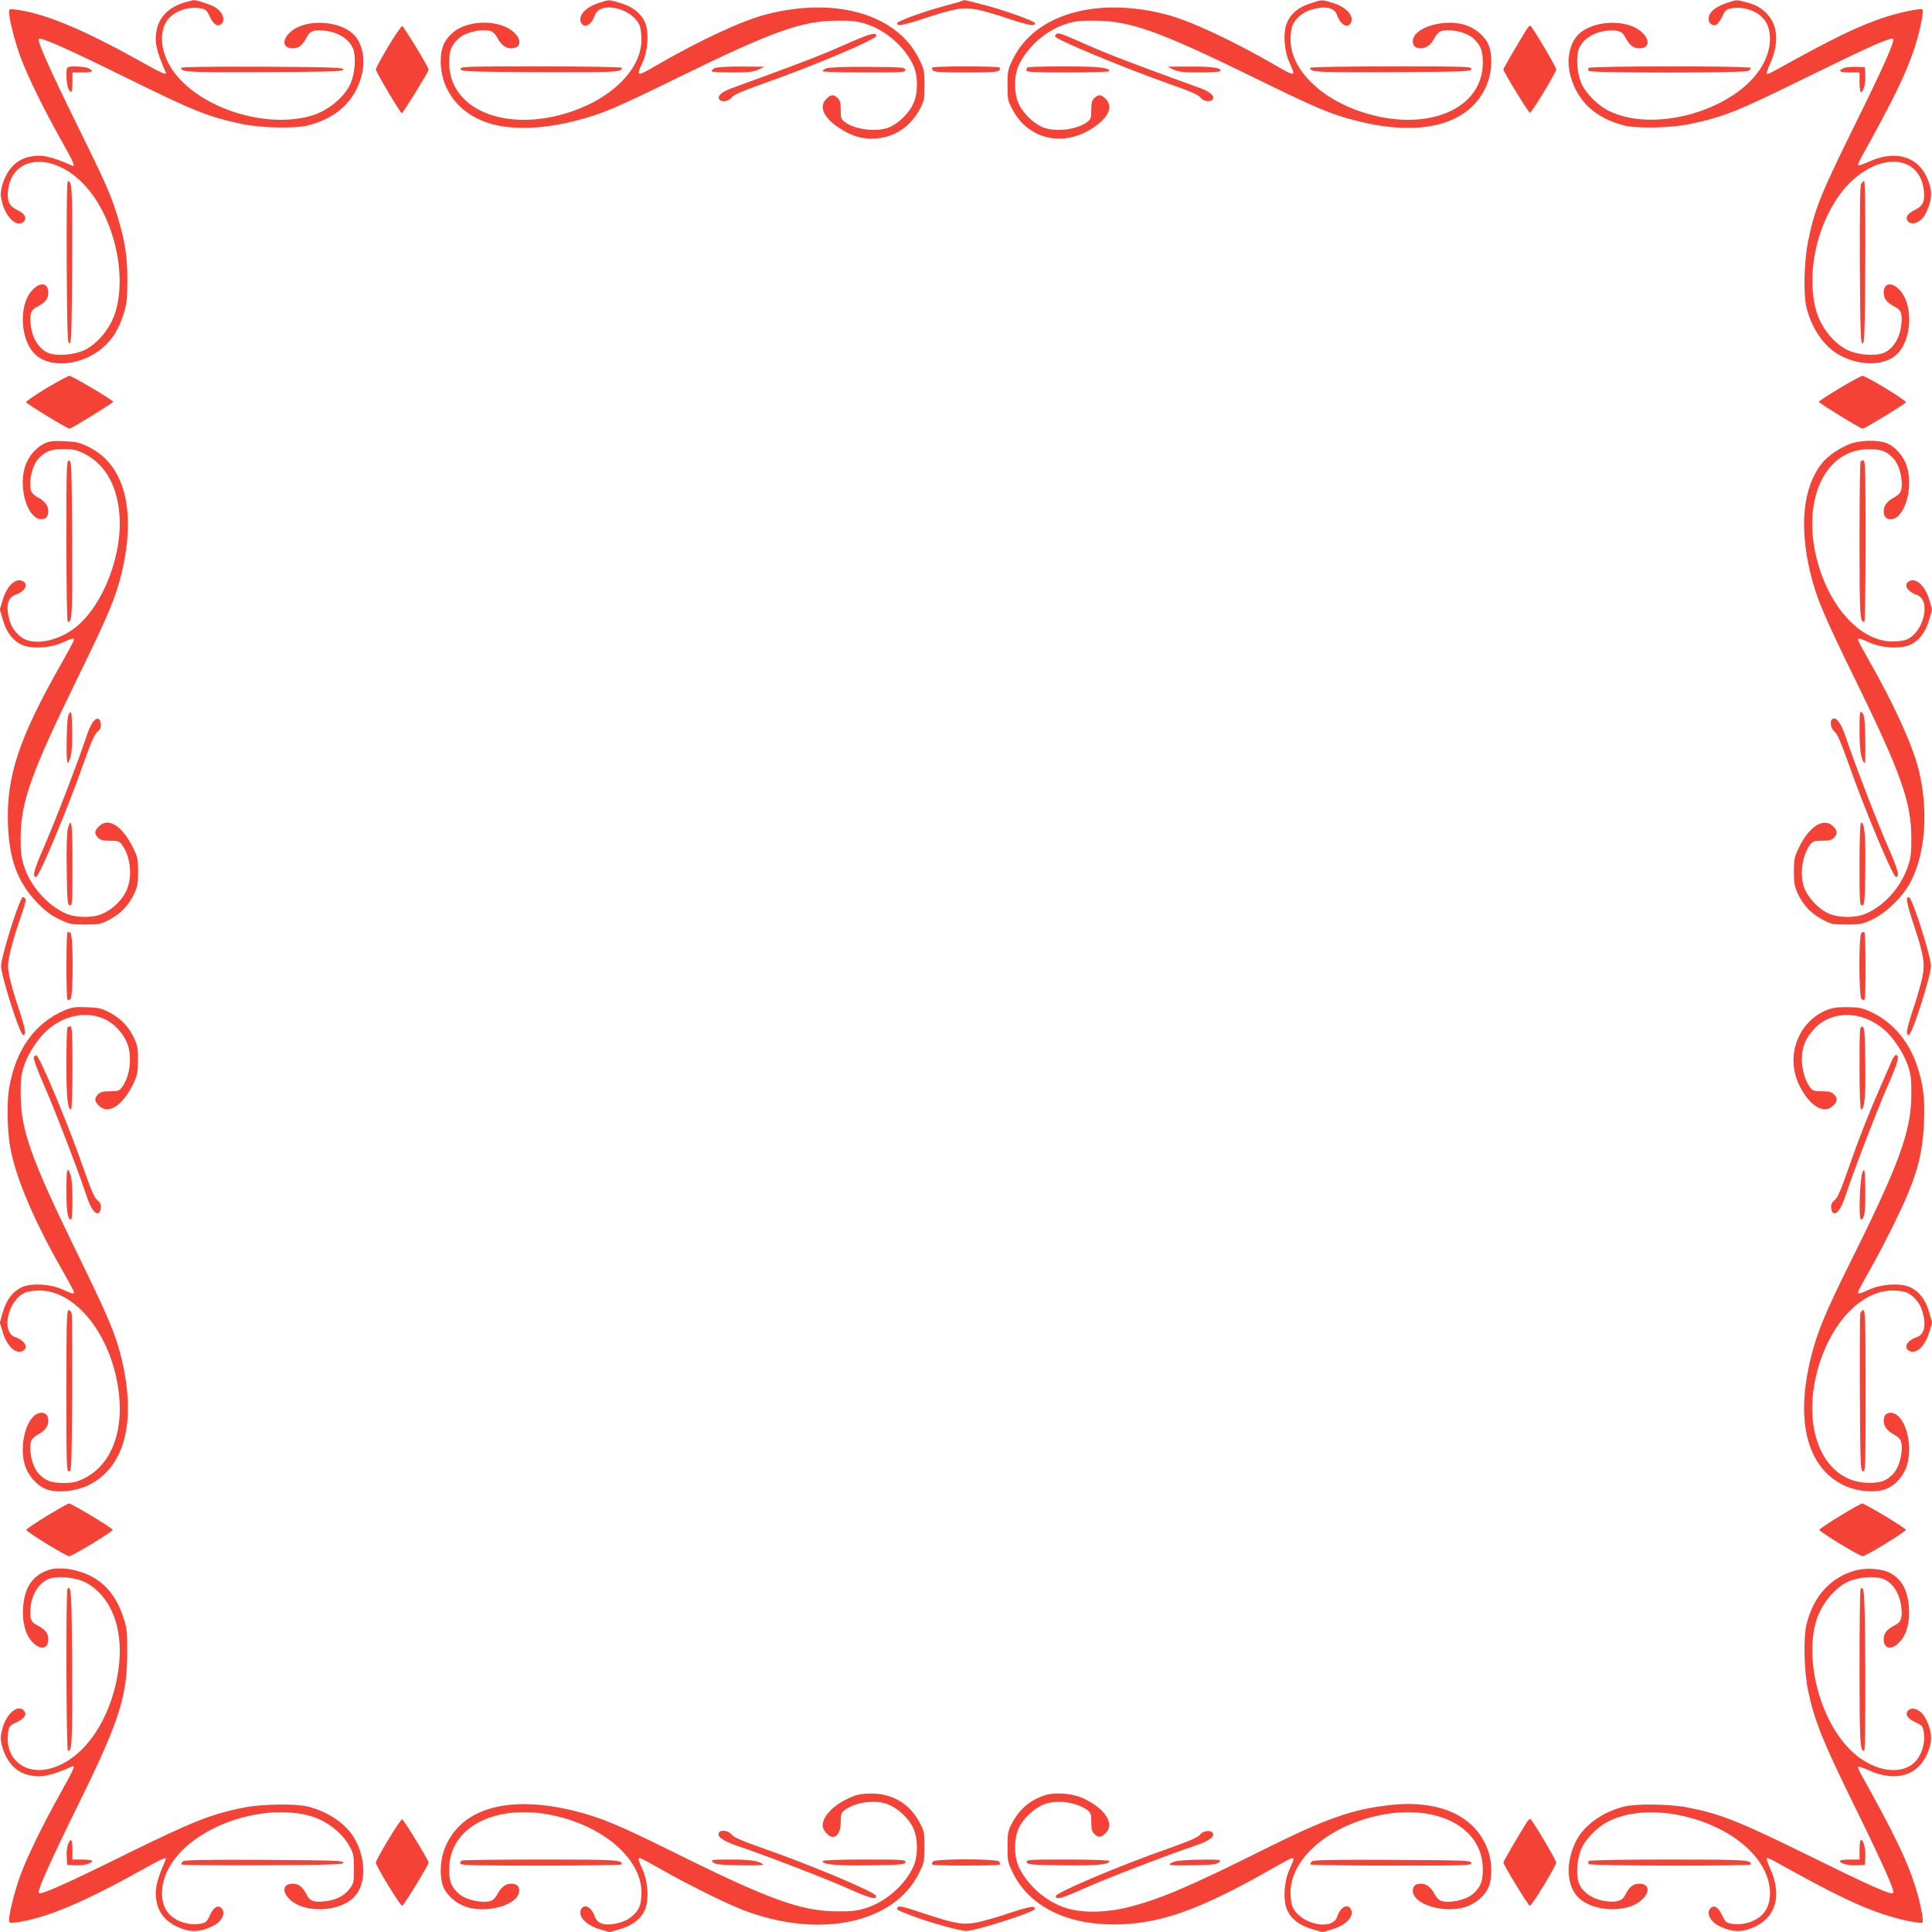 <?xml version="1.0" standalone="no"?>
<!DOCTYPE svg PUBLIC "-//W3C//DTD SVG 20010904//EN"
 "http://www.w3.org/TR/2001/REC-SVG-20010904/DTD/svg10.dtd">
<svg version="1.0" xmlns="http://www.w3.org/2000/svg"
 width="1280pt" height="1280pt" viewBox="0 0 1280 1280"
 preserveAspectRatio="xMidYMid meet">
<g transform="translate(0,1280) scale(0.1,-0.1)"
fill="#f44336" stroke="none">
<path d="M1230 12786 c-103 -29 -169 -90 -190 -175 -19 -81 -7 -143 57 -288
10 -25 -19 -12 -180 78 -370 206 -621 310 -808 335 -47 6 -49 5 -49 -17 1 -47
39 -197 75 -295 48 -129 150 -338 264 -541 90 -161 103 -190 79 -180 -146 64
-208 76 -289 57 -88 -21 -151 -93 -178 -202 -9 -40 -8 -58 6 -109 28 -100 104
-161 143 -114 19 23 3 50 -45 73 -54 26 -69 57 -62 128 22 222 271 259 475 70
206 -189 316 -582 241 -859 -29 -108 -109 -212 -200 -262 -56 -30 -154 -44
-223 -31 -73 14 -130 90 -142 189 -9 75 0 103 39 123 57 29 77 54 77 95 0 69
-59 74 -113 9 -81 -96 -73 -311 17 -408 97 -108 323 -87 464 41 61 56 98 116
129 212 23 71 26 96 27 225 0 161 -15 260 -65 425 -45 147 -80 225 -267 605
-192 391 -267 559 -254 572 13 13 181 -61 562 -249 471 -232 556 -266 781
-314 126 -27 352 -32 439 -10 190 48 312 162 356 332 28 107 4 219 -58 275
-97 90 -312 98 -408 17 -65 -54 -60 -113 9 -113 41 0 66 20 95 77 20 39 48 48
123 39 99 -12 175 -69 189 -142 13 -69 -1 -167 -31 -223 -50 -92 -154 -171
-263 -201 -325 -87 -775 75 -926 333 -62 104 -70 225 -21 298 41 63 138 99
224 84 34 -6 41 -12 61 -55 24 -52 51 -70 75 -50 33 27 8 87 -47 116 -33 17
-117 44 -133 43 -5 0 -30 -6 -55 -13z"/>
<path d="M3966 12780 c-88 -28 -139 -86 -116 -131 22 -40 69 -14 91 50 35 99
254 46 298 -72 6 -16 11 -56 11 -90 -1 -203 -211 -404 -511 -491 -409 -118
-760 36 -763 334 -1 82 13 120 62 165 47 45 175 70 223 45 10 -6 26 -24 34
-40 23 -45 55 -70 90 -70 89 0 68 93 -32 140 -110 52 -275 34 -355 -38 -57
-51 -78 -101 -78 -188 0 -200 135 -363 346 -418 147 -38 341 -29 551 25 171
44 246 75 683 289 619 303 812 372 1045 373 97 1 134 -3 190 -21 133 -41 260
-152 317 -277 31 -71 31 -181 -1 -252 -27 -60 -93 -126 -154 -154 -81 -36
-224 -21 -298 31 -26 20 -29 26 -29 81 0 46 -4 63 -20 79 -26 26 -46 25 -75
-5 -51 -50 -21 -122 81 -190 83 -56 159 -79 244 -73 126 9 229 77 291 190 32
60 34 68 34 164 0 95 -2 104 -37 175 -146 295 -553 413 -1014 293 -156 -40
-433 -169 -718 -333 -141 -82 -143 -81 -99 15 35 77 43 194 19 259 -25 63 -81
110 -164 134 -82 25 -72 25 -146 1z"/>
<path d="M6379 12796 c-3 -3 -57 -19 -119 -35 -115 -30 -297 -94 -314 -111 -6
-6 -2 -12 8 -16 10 -4 81 14 169 44 207 68 262 77 357 57 41 -8 136 -36 211
-62 82 -27 144 -43 155 -39 10 4 14 10 8 16 -17 16 -198 81 -314 112 -148 39
-154 40 -161 34z"/>
<path d="M8677 12776 c-79 -26 -129 -70 -153 -133 -24 -63 -16 -181 19 -257
44 -96 42 -97 -99 -15 -285 164 -562 293 -718 333 -461 120 -868 2 -1014 -293
-35 -72 -37 -80 -37 -176 0 -95 2 -103 34 -163 108 -199 339 -249 535 -117
102 68 132 140 81 190 -29 30 -49 31 -75 5 -16 -16 -20 -33 -20 -79 0 -55 -3
-61 -29 -81 -74 -52 -217 -67 -298 -31 -61 28 -127 94 -154 154 -32 71 -32
181 -1 252 57 125 184 236 317 277 56 18 93 22 190 21 233 -1 426 -70 1045
-373 437 -214 512 -245 683 -289 453 -117 780 -19 877 263 26 76 27 185 1 241
-26 59 -90 111 -158 131 -145 42 -343 -21 -343 -110 0 -31 19 -46 55 -46 35 0
67 25 90 70 8 16 24 34 34 40 48 25 176 0 223 -45 49 -45 63 -83 62 -165 -3
-298 -354 -452 -763 -334 -300 87 -510 288 -511 491 0 34 5 74 11 90 17 46 69
92 123 108 95 29 157 16 175 -36 22 -64 69 -90 91 -50 23 45 -30 104 -118 131
-77 24 -71 24 -155 -4z"/>
<path d="M11454 12785 c-89 -28 -134 -65 -134 -111 0 -28 24 -47 48 -40 10 4
29 28 42 56 20 43 27 49 61 55 86 15 183 -21 224 -84 49 -73 41 -194 -21 -298
-171 -292 -714 -450 -1018 -296 -66 33 -136 101 -171 164 -30 56 -44 154 -31
223 13 70 86 127 179 141 74 11 114 0 133 -38 29 -57 54 -77 95 -77 69 0 74
59 9 113 -96 81 -311 73 -408 -17 -62 -56 -86 -168 -58 -275 44 -170 166 -284
356 -332 87 -22 313 -17 439 10 225 48 310 82 781 314 397 195 548 263 562
249 13 -13 -54 -165 -250 -563 -231 -467 -272 -570 -314 -784 -26 -132 -31
-348 -9 -435 35 -139 118 -258 219 -313 142 -77 311 -71 388 15 90 97 98 312
17 408 -54 65 -113 60 -113 -9 0 -41 20 -66 77 -95 39 -20 48 -48 39 -123 -12
-99 -69 -175 -142 -189 -69 -13 -167 1 -223 31 -91 50 -171 154 -200 262 -62
231 0 543 153 757 202 283 531 303 562 34 8 -73 -6 -103 -61 -130 -48 -23 -64
-50 -45 -73 27 -33 87 -8 116 47 35 67 45 124 33 175 -48 197 -210 263 -416
168 -31 -14 -59 -23 -62 -19 -3 3 5 24 18 47 218 392 300 561 356 732 35 107
62 241 52 252 -11 10 -145 -17 -252 -52 -171 -56 -340 -138 -732 -356 -23 -13
-44 -21 -47 -18 -4 3 5 31 19 62 61 131 56 253 -13 329 -41 45 -76 66 -147 84
-58 16 -58 16 -111 -1z"/>
<path d="M2572 12492 c-45 -76 -82 -144 -82 -152 0 -16 162 -289 172 -290 8 0
178 276 178 289 0 15 -164 284 -175 288 -6 2 -47 -59 -93 -135z"/>
<path d="M10116 12608 c-52 -83 -156 -261 -156 -268 0 -14 165 -284 176 -287
10 -3 174 267 174 287 0 18 -162 290 -172 290 -4 0 -14 -10 -22 -22z"/>
<path d="M5590 12501 c-147 -66 -285 -119 -747 -287 -57 -21 -88 -47 -80 -67
10 -27 62 -22 85 8 15 18 68 41 208 91 331 116 758 297 751 318 -8 24 -48 12
-217 -63z"/>
<path d="M6997 12573 c-4 -3 -7 -10 -7 -14 0 -19 464 -212 754 -314 140 -49
194 -72 208 -90 23 -30 75 -34 85 -8 8 20 -23 46 -80 67 -462 168 -601 221
-751 287 -179 79 -197 85 -209 72z"/>
<path d="M447 12353 c-11 -11 -8 -110 5 -138 19 -42 28 -29 28 40 l0 65 65 0
c69 0 82 9 40 28 -28 13 -127 16 -138 5z"/>
<path d="M1200 12350 c0 -28 52 -30 557 -28 453 3 518 5 518 18 0 13 -68 15
-537 18 -344 1 -538 -1 -538 -8z"/>
<path d="M3052 12343 c3 -17 37 -18 522 -21 512 -2 546 0 546 29 0 5 -235 9
-536 9 -505 0 -535 -1 -532 -17z"/>
<path d="M4732 12347 c-12 -7 -19 -16 -16 -20 4 -4 66 -7 138 -7 107 0 138 4
171 19 l40 19 -155 1 c-107 0 -162 -4 -178 -12z"/>
<path d="M5478 12348 c-16 -5 -28 -14 -28 -19 0 -5 115 -9 276 -9 257 0 275 1
272 18 -3 16 -24 17 -248 19 -146 1 -256 -3 -272 -9z"/>
<path d="M6177 12353 c-4 -3 -2 -12 4 -20 9 -10 58 -13 219 -13 161 0 210 3
219 13 6 8 8 17 4 20 -3 4 -104 7 -223 7 -119 0 -220 -3 -223 -7z"/>
<path d="M6807 12353 c-4 -3 -7 -12 -7 -20 0 -10 52 -13 275 -13 157 0 275 4
275 9 0 23 -74 31 -300 31 -130 0 -240 -3 -243 -7z"/>
<path d="M7775 12339 c33 -15 64 -19 172 -19 72 0 134 4 137 9 13 21 -52 31
-197 30 l-152 -1 40 -19z"/>
<path d="M8680 12351 c0 -29 34 -31 546 -29 485 3 519 4 522 21 3 16 -27 17
-532 17 -301 0 -536 -4 -536 -9z"/>
<path d="M10525 12350 c-3 -5 -3 -14 0 -20 9 -14 1029 -14 1056 0 10 6 19 15
19 20 0 14 -1067 13 -1075 0z"/>
<path d="M12213 12348 c-39 -19 -25 -28 42 -28 l65 0 0 -65 c0 -36 4 -65 9
-65 17 0 32 58 29 111 l-3 54 -60 2 c-33 1 -70 -3 -82 -9z"/>
<path d="M442 11063 c3 -470 5 -538 18 -538 13 0 15 65 18 518 2 505 0 557
-28 557 -7 0 -9 -194 -8 -537z"/>
<path d="M12330 11580 c-7 -13 -9 -191 -8 -537 3 -453 5 -518 18 -518 13 0 15
68 18 538 1 343 -1 537 -8 537 -5 0 -14 -9 -20 -20z"/>
<path d="M307 10228 c-75 -46 -136 -87 -134 -93 4 -11 273 -175 287 -175 13 0
290 171 290 178 -1 11 -273 172 -290 172 -8 0 -77 -37 -153 -82z"/>
<path d="M12188 10228 c-76 -46 -138 -86 -138 -90 0 -8 276 -178 290 -178 14
0 283 164 287 175 4 12 -265 175 -288 175 -8 0 -76 -37 -151 -82z"/>
<path d="M295 9862 c-59 -28 -111 -91 -131 -159 -42 -145 21 -343 110 -343 31
0 46 19 46 55 0 35 -25 67 -70 90 -16 8 -34 24 -40 34 -25 48 0 176 45 223 45
48 83 63 165 63 63 0 86 -5 135 -29 133 -65 214 -197 234 -382 31 -273 -103
-627 -293 -774 -103 -79 -237 -112 -323 -79 -46 17 -92 69 -108 123 -29 95
-16 157 36 175 64 22 90 69 50 91 -46 24 -104 -30 -132 -121 l-20 -67 21 -72
c25 -85 71 -141 135 -166 65 -24 182 -16 259 19 64 29 76 32 76 17 0 -5 -38
-76 -84 -157 -283 -498 -366 -751 -353 -1072 9 -227 64 -375 191 -509 52 -54
88 -82 144 -110 73 -35 81 -37 176 -37 96 0 104 2 164 34 75 41 125 94 161
170 22 48 26 70 26 146 0 82 -3 97 -34 159 -71 145 -164 204 -226 141 -30 -29
-31 -49 -5 -75 16 -16 33 -20 79 -20 55 0 61 -3 81 -29 58 -82 69 -217 25
-307 -30 -61 -89 -118 -154 -147 -65 -30 -177 -29 -246 1 -125 57 -236 184
-277 317 -18 56 -22 93 -21 190 1 233 71 427 373 1045 208 426 255 536 295
700 101 420 21 724 -222 841 -58 28 -81 33 -158 36 -72 3 -98 0 -130 -15z"/>
<path d="M12260 9860 c-69 -25 -152 -82 -189 -129 -126 -159 -152 -415 -76
-731 40 -164 87 -274 295 -700 305 -623 372 -813 373 -1050 0 -109 -3 -134
-25 -197 -48 -134 -151 -250 -273 -305 -71 -31 -181 -31 -252 1 -61 27 -126
94 -155 158 -37 83 -22 217 32 294 20 26 26 29 81 29 46 0 63 4 79 20 26 26
25 46 -5 75 -62 63 -160 0 -229 -145 -28 -58 -31 -75 -31 -155 0 -76 4 -99 26
-146 36 -76 86 -129 161 -170 60 -32 68 -34 164 -34 95 0 103 2 176 37 90 45
195 149 245 243 101 191 121 482 53 752 -42 162 -161 425 -324 711 -42 73 -76
137 -76 142 0 15 12 12 76 -17 77 -35 194 -43 259 -19 64 25 110 81 135 166
l21 72 -20 67 c-28 91 -86 145 -132 121 -40 -22 -14 -69 50 -91 99 -35 46
-254 -72 -298 -16 -6 -56 -11 -90 -11 -203 1 -404 211 -491 512 -118 408 37
761 334 762 82 1 120 -13 165 -62 45 -47 70 -175 45 -223 -6 -10 -24 -26 -40
-34 -45 -23 -70 -55 -70 -90 0 -36 15 -55 46 -55 89 0 152 198 109 345 -21 74
-88 147 -150 164 -62 17 -163 13 -225 -9z"/>
<path d="M440 9216 c0 -301 4 -536 9 -536 29 0 31 34 29 546 -3 485 -4 519
-20 522 -17 3 -18 -27 -18 -532z"/>
<path d="M12327 9743 c-4 -3 -7 -239 -7 -523 0 -512 2 -540 32 -540 4 0 8 241
8 535 0 439 -2 535 -13 535 -8 0 -17 -3 -20 -7z"/>
<path d="M460 8075 c-12 -14 -16 -54 -18 -178 -3 -161 4 -189 27 -105 7 26 11
94 9 172 -3 116 -4 127 -18 111z"/>
<path d="M12320 7959 c0 -127 9 -190 32 -214 6 -6 8 52 6 152 -3 139 -6 165
-20 180 -17 16 -18 11 -18 -118z"/>
<path d="M610 8008 c-11 -18 -30 -62 -41 -98 -54 -162 -207 -561 -276 -717
-68 -156 -81 -203 -54 -203 20 0 208 448 315 754 50 142 73 193 92 208 19 16
24 28 22 52 -4 44 -32 46 -58 4z"/>
<path d="M12137 8033 c-16 -16 -6 -62 18 -81 18 -15 41 -68 91 -208 107 -306
295 -754 315 -754 27 0 14 47 -54 203 -69 156 -222 555 -276 717 -34 104 -69
149 -94 123z"/>
<path d="M450 7313 c-7 -24 -10 -124 -8 -273 3 -214 5 -235 21 -238 16 -3 17
15 17 272 0 272 -6 321 -30 239z"/>
<path d="M12320 7074 c0 -257 1 -275 18 -272 15 3 17 24 20 238 3 227 -5 310
-28 310 -6 0 -10 -106 -10 -276z"/>
<path d="M146 6851 c-34 -54 -139 -396 -139 -451 0 -61 115 -426 143 -454 6
-6 12 -2 16 8 4 11 -12 73 -39 155 -26 75 -54 171 -63 213 -14 71 -14 84 1
160 10 46 37 140 61 209 24 69 44 133 44 142 0 19 -16 31 -24 18z"/>
<path d="M12634 6846 c-4 -10 14 -81 44 -169 69 -208 77 -262 57 -357 -9 -41
-36 -137 -62 -212 -27 -79 -43 -144 -39 -154 4 -10 10 -14 16 -8 28 28 143
393 143 454 0 61 -115 426 -143 454 -6 6 -12 2 -16 -8z"/>
<path d="M447 6623 c-9 -8 -9 -438 0 -446 3 -4 12 -2 20 4 19 17 19 421 0 438
-8 6 -17 8 -20 4z"/>
<path d="M12332 6618 c-18 -18 -17 -422 1 -437 8 -6 17 -8 20 -4 10 10 8 441
-1 447 -5 3 -14 0 -20 -6z"/>
<path d="M427 6106 c-197 -83 -325 -264 -367 -518 -15 -93 -12 -272 6 -379 33
-200 155 -489 348 -827 42 -73 76 -137 76 -142 0 -15 -12 -12 -76 17 -77 35
-194 43 -259 19 -64 -25 -110 -81 -135 -166 l-21 -72 20 -67 c28 -91 86 -145
132 -121 40 22 14 69 -50 91 -99 35 -46 254 72 298 16 6 56 11 90 11 249 -1
487 -315 526 -693 27 -262 -61 -468 -234 -553 -49 -24 -72 -29 -135 -29 -82 0
-120 15 -165 63 -45 47 -70 175 -45 223 6 10 24 26 40 34 45 23 70 55 70 90 0
36 -15 55 -46 55 -89 0 -152 -198 -110 -344 21 -71 79 -138 142 -162 70 -27
191 -16 277 25 243 116 323 421 222 841 -40 164 -87 274 -295 700 -302 618
-372 812 -373 1045 -1 97 3 134 21 190 25 83 100 196 165 249 150 123 344 123
458 -1 57 -63 80 -119 80 -201 0 -72 -18 -135 -51 -183 -20 -26 -26 -29 -81
-29 -46 0 -63 -4 -79 -20 -26 -26 -25 -46 5 -75 63 -64 162 2 233 155 21 46
26 70 26 145 1 77 -3 98 -25 146 -36 77 -87 130 -161 170 -56 29 -73 33 -153
36 -78 3 -98 0 -148 -21z"/>
<path d="M12119 6114 c-198 -68 -293 -301 -202 -496 67 -143 167 -205 228
-143 30 29 31 49 5 75 -16 16 -33 20 -79 20 -55 0 -61 3 -81 29 -33 48 -51
111 -52 183 0 81 23 138 81 201 114 123 308 124 458 1 61 -50 131 -153 161
-237 22 -63 25 -88 25 -197 -1 -246 -78 -458 -411 -1126 -157 -317 -212 -449
-252 -609 -108 -427 -29 -738 217 -856 79 -38 187 -50 263 -29 67 18 133 88
155 165 43 147 -20 345 -109 345 -31 0 -46 -19 -46 -55 0 -35 25 -67 70 -90
16 -8 34 -24 40 -34 25 -48 0 -176 -45 -223 -45 -49 -83 -63 -165 -62 -297 1
-452 354 -334 762 87 302 287 511 491 512 34 0 74 -5 90 -11 46 -17 92 -69
108 -123 29 -95 16 -157 -36 -175 -64 -22 -90 -69 -50 -91 46 -24 104 30 132
121 l20 67 -21 72 c-25 85 -71 141 -135 166 -65 24 -182 16 -259 -19 -64 -29
-76 -32 -76 -17 0 5 34 69 76 142 42 73 115 214 164 313 144 294 187 439 197
670 6 156 -4 242 -42 362 -51 163 -158 294 -294 361 -67 33 -84 37 -160 39
-58 2 -101 -2 -132 -13z"/>
<path d="M447 5993 c-4 -3 -7 -113 -7 -243 0 -226 8 -300 31 -300 5 0 9 118 9
275 0 223 -3 275 -13 275 -8 0 -17 -3 -20 -7z"/>
<path d="M12320 5726 c0 -170 4 -276 10 -276 23 0 31 83 28 310 -3 214 -5 235
-20 238 -17 3 -18 -15 -18 -272z"/>
<path d="M224 5795 c-4 -9 25 -87 69 -188 69 -156 222 -555 276 -717 11 -36
30 -80 41 -98 26 -42 54 -40 58 4 2 24 -3 36 -22 52 -20 15 -41 64 -90 203
-100 290 -292 749 -315 757 -6 2 -14 -4 -17 -13z"/>
<path d="M12536 5778 c-7 -18 -39 -91 -71 -163 -85 -194 -150 -359 -221 -564
-49 -139 -70 -188 -90 -203 -19 -16 -24 -28 -22 -52 4 -44 32 -46 58 -4 11 18
30 62 41 98 55 165 206 558 275 715 70 160 82 205 54 205 -5 0 -16 -15 -24
-32z"/>
<path d="M440 4918 c0 -142 8 -198 30 -198 14 0 13 248 -1 291 -23 69 -29 51
-29 -93z"/>
<path d="M12340 5035 c-18 -38 -28 -315 -10 -315 22 0 30 57 28 199 -3 136 -4
144 -18 116z"/>
<path d="M440 3584 c0 -505 1 -535 18 -532 16 3 17 37 20 513 1 281 0 520 -3
533 -3 12 -12 22 -20 22 -13 0 -15 -69 -15 -536z"/>
<path d="M12325 4098 c-3 -13 -4 -252 -3 -533 3 -476 4 -510 21 -513 16 -3 17
27 17 532 0 467 -2 536 -15 536 -8 0 -17 -10 -20 -22z"/>
<path d="M311 2757 c-74 -45 -136 -87 -137 -92 -4 -11 263 -175 284 -175 21 0
292 164 288 175 -3 13 -273 175 -289 174 -7 0 -72 -37 -146 -82z"/>
<path d="M12191 2757 c-74 -45 -136 -87 -137 -92 -4 -11 265 -175 287 -175 21
0 289 164 285 175 -3 13 -273 175 -289 174 -7 0 -72 -37 -146 -82z"/>
<path d="M330 2401 c-111 -34 -167 -113 -177 -251 -7 -90 13 -172 54 -220 54
-65 113 -60 113 9 0 41 -20 66 -77 95 -39 19 -48 47 -40 121 10 97 70 177 143
191 69 13 167 -1 223 -31 163 -89 246 -292 220 -539 -36 -345 -225 -632 -456
-693 -173 -45 -305 68 -279 241 6 40 11 45 56 66 52 24 70 51 50 75 -39 47
-115 -14 -143 -114 -14 -51 -15 -69 -6 -109 27 -109 90 -181 178 -202 81 -19
143 -7 289 57 24 10 11 -19 -79 -180 -114 -203 -216 -412 -264 -541 -36 -98
-74 -248 -75 -295 0 -22 2 -23 49 -17 187 25 438 129 808 335 161 90 190 103
180 79 -64 -146 -76 -208 -57 -289 21 -88 93 -151 203 -178 51 -12 108 -2 175
33 55 29 80 89 47 116 -24 20 -51 2 -75 -50 -20 -43 -27 -49 -61 -55 -86 -15
-183 21 -224 84 -49 73 -41 194 21 298 151 258 601 420 926 333 109 -30 212
-109 264 -202 26 -48 29 -62 29 -149 0 -89 -2 -98 -28 -132 -35 -47 -90 -75
-160 -83 -75 -9 -103 0 -123 39 -29 57 -54 77 -95 77 -69 0 -74 -59 -9 -113
96 -81 311 -73 408 17 86 77 92 246 15 388 -55 101 -174 184 -313 219 -78 20
-302 17 -415 -5 -221 -42 -344 -91 -805 -318 -391 -193 -549 -263 -562 -250
-13 13 61 180 273 612 262 534 312 695 312 985 0 135 -2 158 -26 230 -56 170
-156 269 -314 310 -61 16 -132 18 -173 6z"/>
<path d="M12291 2395 c-163 -46 -276 -170 -322 -355 -22 -87 -17 -312 10 -440
42 -198 93 -327 290 -730 216 -440 286 -599 273 -612 -14 -14 -165 54 -568
253 -458 225 -579 273 -799 315 -113 22 -337 25 -415 5 -139 -35 -258 -118
-313 -219 -77 -142 -71 -311 15 -388 97 -90 312 -98 408 -17 65 54 60 113 -9
113 -41 0 -66 -20 -95 -77 -19 -38 -59 -49 -133 -38 -93 14 -166 71 -179 141
-13 69 1 167 31 223 35 63 105 131 171 164 304 154 847 -4 1018 -296 62 -104
70 -225 21 -298 -41 -63 -138 -99 -224 -84 -34 6 -41 12 -61 55 -24 52 -51 70
-75 50 -33 -27 -8 -87 47 -116 67 -35 124 -45 175 -33 197 48 263 210 168 416
-14 31 -23 59 -19 62 3 3 24 -5 47 -18 392 -218 561 -300 732 -356 107 -35
241 -62 252 -52 10 11 -17 145 -52 252 -56 171 -138 340 -356 732 -13 23 -21
44 -18 47 3 4 31 -5 62 -19 206 -95 368 -29 416 168 12 51 2 108 -33 175 -29
55 -89 80 -116 47 -20 -24 -2 -51 50 -75 43 -20 49 -27 55 -61 15 -86 -21
-183 -84 -224 -99 -66 -262 -29 -389 89 -205 189 -318 592 -241 861 31 108
110 210 200 260 56 30 154 44 223 31 73 -14 130 -90 142 -189 9 -75 0 -103
-39 -123 -57 -29 -77 -54 -77 -95 0 -69 59 -74 113 -9 41 48 61 130 54 220 -8
117 -49 190 -129 231 -53 27 -157 33 -227 14z"/>
<path d="M447 2274 c-11 -12 -8 -1074 3 -1074 27 0 30 52 28 556 -3 497 -6
543 -31 518z"/>
<path d="M12327 2274 c-4 -4 -7 -239 -7 -521 0 -499 3 -553 30 -553 7 0 9 194
8 537 -3 515 -6 562 -31 537z"/>
<path d="M5675 907 c-128 -43 -225 -130 -225 -202 0 -28 40 -75 65 -75 34 0
55 37 55 99 0 55 3 61 29 81 77 54 211 69 294 32 64 -29 131 -94 158 -155 32
-71 32 -181 1 -252 -57 -125 -184 -236 -317 -277 -56 -18 -93 -22 -190 -21
-242 1 -456 80 -1121 411 -317 157 -449 212 -609 252 -455 115 -778 17 -875
-264 -26 -76 -27 -185 -1 -241 26 -59 90 -111 158 -131 145 -42 343 21 343
110 0 31 -19 46 -55 46 -35 0 -67 -25 -90 -70 -8 -16 -24 -34 -34 -40 -48 -25
-176 0 -223 45 -49 45 -63 83 -62 165 3 298 354 452 763 334 300 -87 510 -288
511 -491 0 -34 -5 -74 -11 -90 -17 -46 -69 -92 -123 -108 -95 -29 -157 -16
-175 36 -22 64 -69 90 -91 50 -24 -46 30 -104 121 -132 l67 -20 72 21 c85 25
141 71 166 135 24 65 16 182 -19 259 -29 64 -32 76 -17 76 5 0 69 -34 142 -76
175 -99 425 -224 541 -268 502 -194 1000 -90 1165 243 35 71 37 80 37 175 0
96 -2 104 -34 164 -64 118 -168 183 -301 189 -44 2 -91 -3 -115 -10z"/>
<path d="M6923 906 c-100 -33 -170 -92 -220 -189 -25 -47 -28 -62 -28 -152 0
-96 2 -104 37 -176 106 -215 350 -339 665 -339 299 0 565 93 1041 364 73 42
137 76 142 76 15 0 12 -12 -17 -76 -35 -77 -43 -194 -19 -259 25 -64 81 -110
166 -135 l72 -21 67 20 c91 28 145 86 121 132 -22 40 -69 14 -91 -50 -35 -99
-254 -46 -298 72 -6 16 -11 56 -11 90 1 204 210 404 511 491 409 118 760 -36
763 -334 1 -82 -13 -120 -62 -165 -47 -45 -175 -70 -223 -45 -10 6 -26 24 -34
40 -23 45 -55 70 -90 70 -36 0 -55 -15 -55 -46 0 -89 198 -152 343 -110 68 20
132 72 158 131 26 56 25 165 -1 241 -80 232 -321 344 -660 304 -243 -28 -414
-88 -824 -292 -491 -245 -678 -325 -886 -380 -152 -40 -316 -44 -425 -10 -133
41 -260 152 -317 277 -31 71 -31 181 1 252 27 61 94 126 158 155 83 37 217 22
294 -32 26 -20 29 -26 29 -81 0 -46 4 -63 20 -79 26 -26 46 -25 75 5 63 62 -4
164 -151 232 -70 32 -184 41 -251 19z"/>
<path d="M2573 612 c-46 -75 -83 -144 -83 -152 0 -22 163 -290 175 -286 11 3
175 272 175 286 0 14 -164 283 -175 286 -6 2 -47 -58 -92 -134z"/>
<path d="M10116 728 c-51 -81 -156 -260 -156 -268 0 -14 164 -283 175 -286 12
-4 175 264 175 286 0 18 -162 289 -172 290 -4 0 -14 -10 -22 -22z"/>
<path d="M4767 663 c-26 -25 19 -60 123 -94 159 -53 579 -214 724 -279 156
-69 191 -78 191 -52 0 24 -437 208 -754 318 -137 48 -188 71 -203 89 -19 24
-65 34 -81 18z"/>
<path d="M7952 646 c-15 -19 -68 -42 -223 -97 -309 -108 -734 -288 -734 -311
0 -27 36 -17 188 51 142 64 564 226 727 280 85 28 132 57 128 79 -5 29 -62 28
-86 -2z"/>
<path d="M451 582 c-7 -16 -11 -53 -9 -83 l3 -54 54 -3 c53 -3 111 12 111 29
0 5 -29 9 -65 9 l-65 0 0 65 c0 70 -10 82 -29 37z"/>
<path d="M12320 545 l0 -65 -65 0 c-36 0 -65 -4 -65 -9 0 -17 58 -32 111 -29
l54 3 3 54 c3 53 -12 111 -29 111 -5 0 -9 -29 -9 -65z"/>
<path d="M1212 468 c-7 -7 -12 -16 -12 -20 0 -5 242 -7 538 -6 469 3 537 5
537 18 0 13 -66 15 -525 18 -401 2 -529 -1 -538 -10z"/>
<path d="M3057 473 c-4 -3 -7 -12 -7 -20 0 -11 96 -13 535 -13 294 0 535 4
535 8 0 30 -28 32 -540 32 -284 0 -520 -3 -523 -7z"/>
<path d="M4723 463 c15 -15 41 -18 180 -21 100 -2 158 0 152 6 -24 23 -87 32
-214 32 -129 0 -134 -1 -118 -17z"/>
<path d="M5450 470 c0 -23 83 -31 310 -28 214 3 235 5 238 21 3 16 -15 17
-272 17 -170 0 -276 -4 -276 -10z"/>
<path d="M6181 467 c-6 -8 -8 -17 -4 -20 8 -9 438 -9 446 0 4 3 2 12 -4 20
-17 19 -421 19 -438 0z"/>
<path d="M6802 463 c3 -16 24 -18 238 -21 227 -3 310 5 310 28 0 6 -106 10
-276 10 -257 0 -275 -1 -272 -17z"/>
<path d="M7783 467 c-64 -24 -44 -28 114 -25 139 3 165 6 180 21 16 16 11 17
-122 16 -81 0 -154 -6 -172 -12z"/>
<path d="M8692 468 c-7 -7 -12 -16 -12 -20 0 -4 241 -8 536 -8 505 0 535 1
532 18 -3 16 -37 17 -524 20 -396 2 -523 -1 -532 -10z"/>
<path d="M10525 470 c-3 -5 -3 -14 0 -20 7 -12 1075 -14 1075 -2 0 30 -28 32
-546 32 -338 0 -525 -4 -529 -10z"/>
<path d="M5945 161 c-7 -13 -3 -15 106 -57 105 -40 311 -97 349 -97 61 0 426
115 454 143 6 6 2 12 -8 16 -10 4 -75 -12 -154 -39 -75 -26 -171 -53 -212 -62
-95 -20 -148 -12 -353 56 -154 51 -172 55 -182 40z"/>
</g>
</svg>
